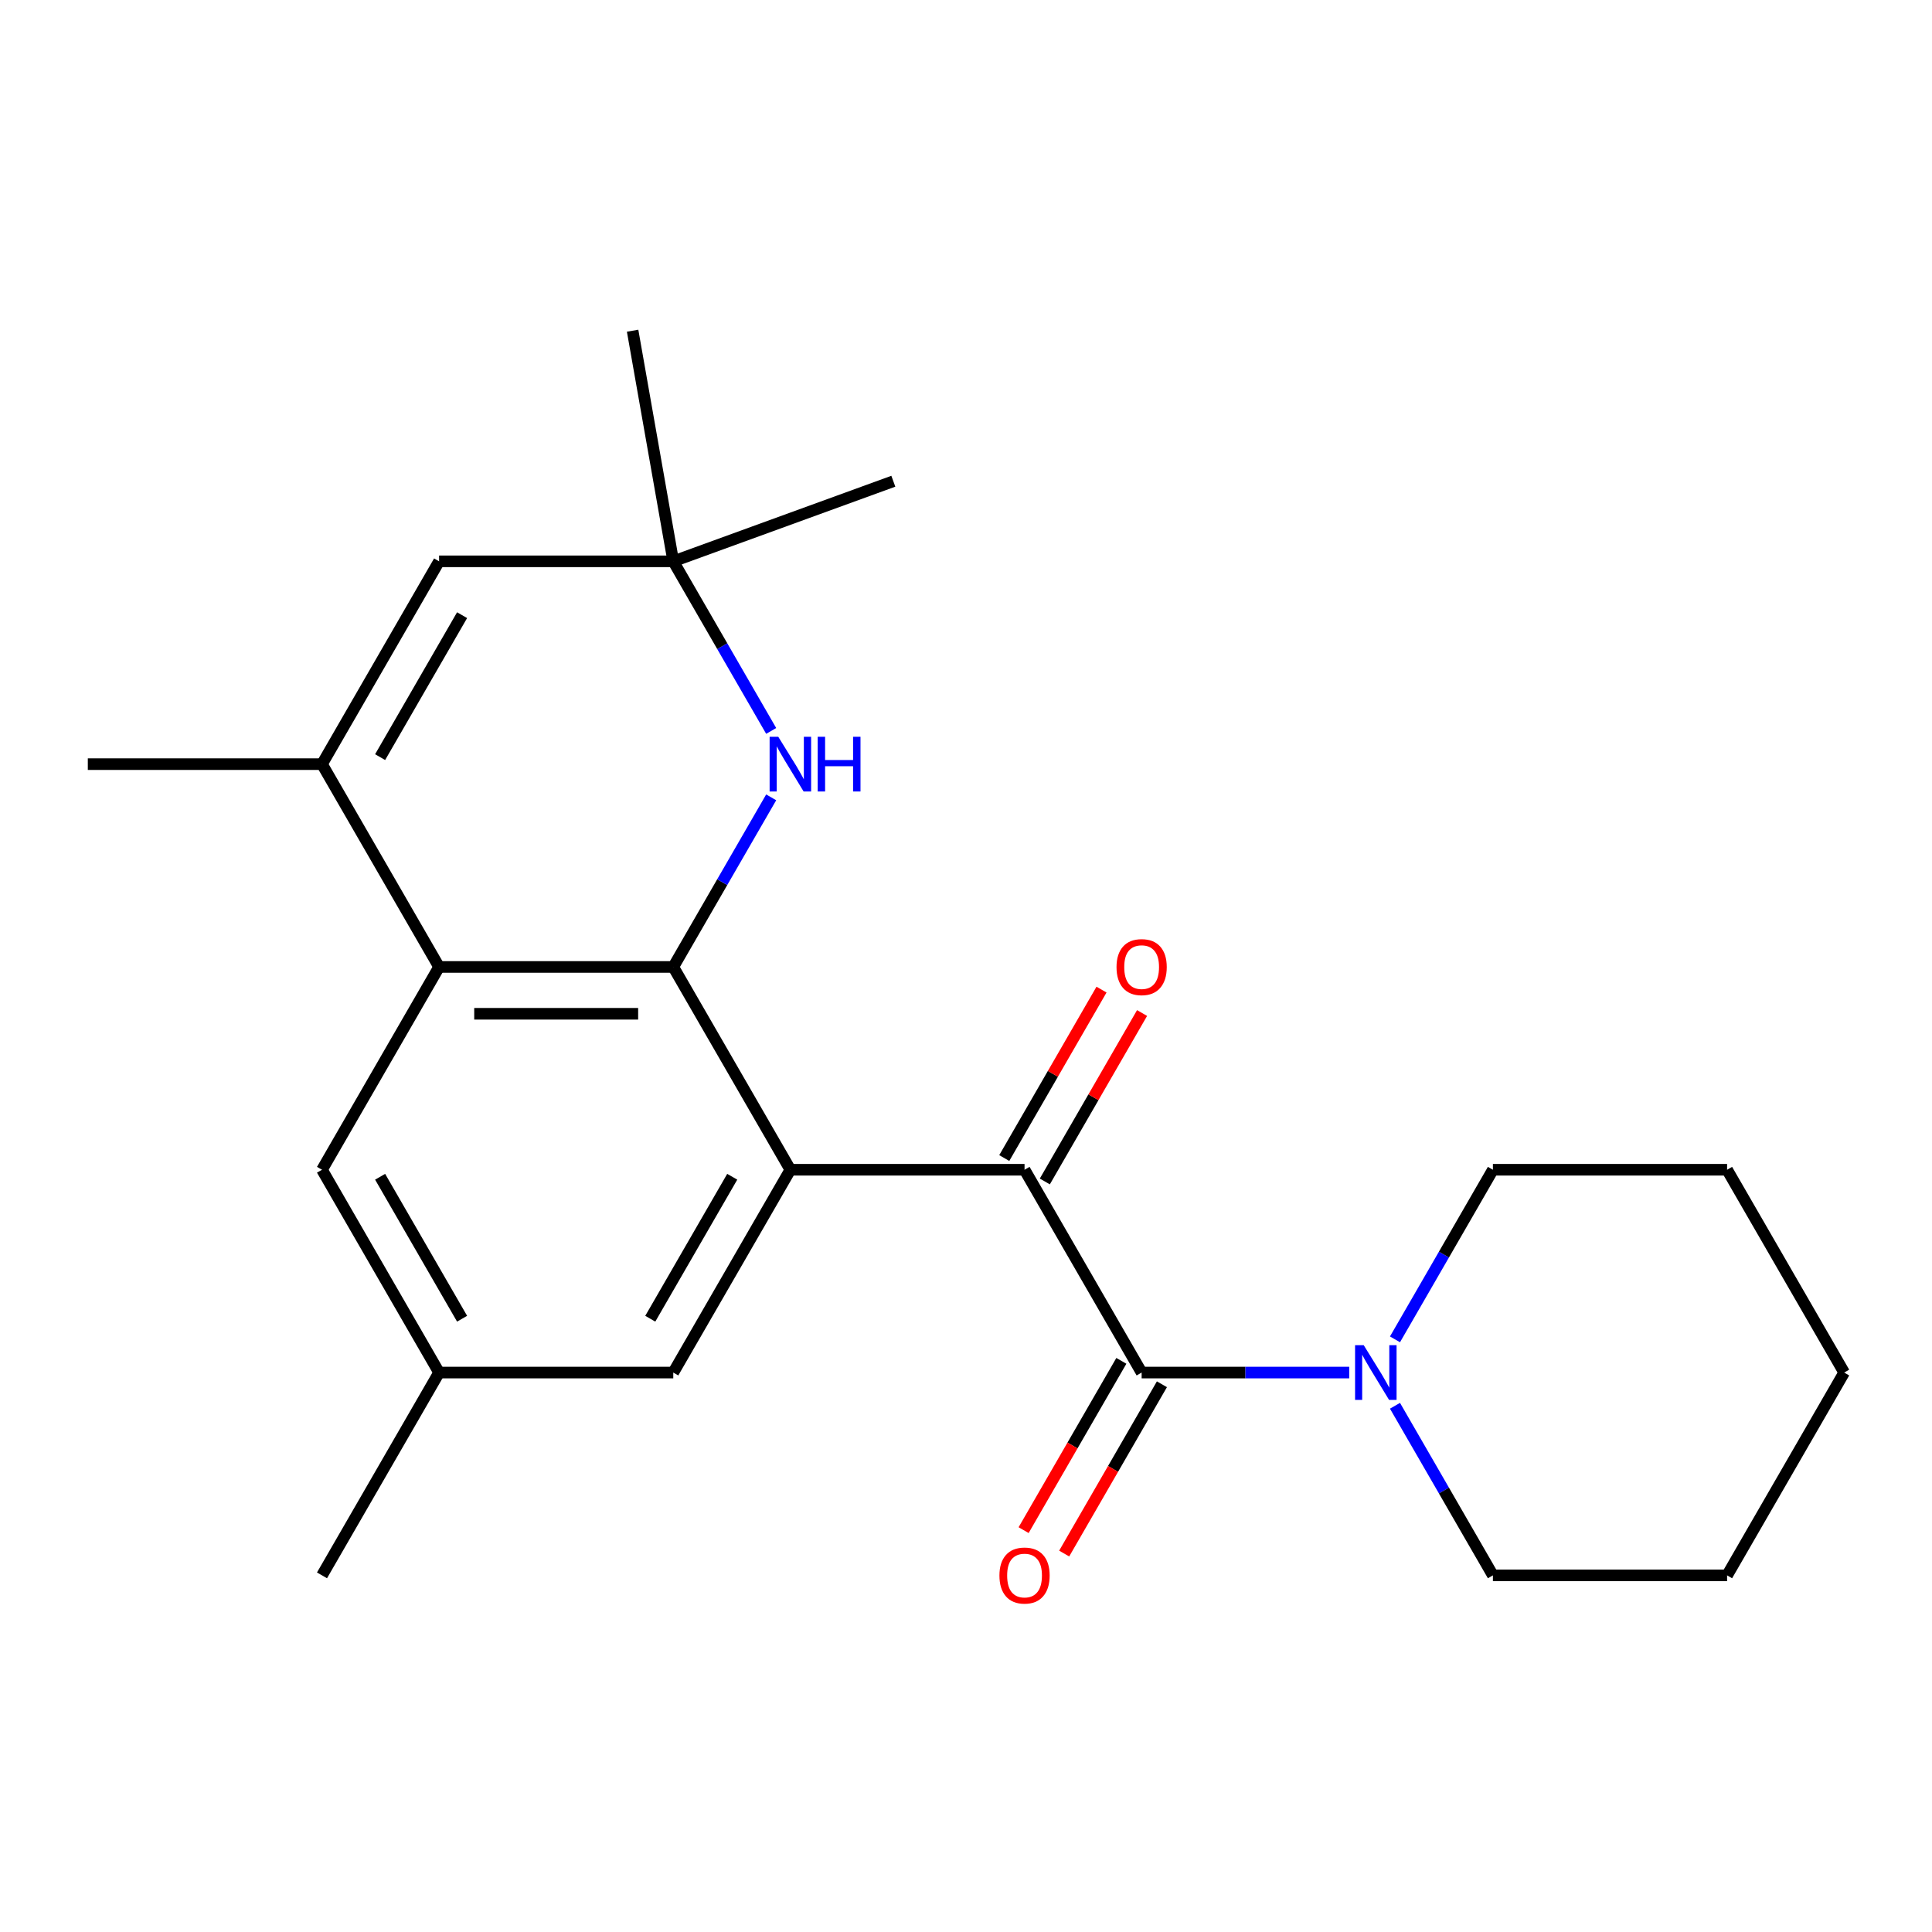 <?xml version='1.0' encoding='iso-8859-1'?>
<svg version='1.1' baseProfile='full'
              xmlns='http://www.w3.org/2000/svg'
                      xmlns:rdkit='http://www.rdkit.org/xml'
                      xmlns:xlink='http://www.w3.org/1999/xlink'
                  xml:space='preserve'
width='1000px' height='1000px' viewBox='0 0 1000 1000'>
<!-- END OF HEADER -->
<rect style='opacity:1.0;fill:#FFFFFF;stroke:none' width='1000' height='1000' x='0' y='0'> </rect>
<path class='bond-0' d='M 348.485,500.49 L 409.091,605.463' style='fill:none;fill-rule:evenodd;stroke:#000000;stroke-width:6px;stroke-linecap:butt;stroke-linejoin:miter;stroke-opacity:1' />
<path class='bond-3' d='M 348.485,500.49 L 227.273,500.49' style='fill:none;fill-rule:evenodd;stroke:#000000;stroke-width:6px;stroke-linecap:butt;stroke-linejoin:miter;stroke-opacity:1' />
<path class='bond-3' d='M 330.303,524.732 L 245.455,524.732' style='fill:none;fill-rule:evenodd;stroke:#000000;stroke-width:6px;stroke-linecap:butt;stroke-linejoin:miter;stroke-opacity:1' />
<path class='bond-4' d='M 348.485,500.49 L 373.825,456.599' style='fill:none;fill-rule:evenodd;stroke:#000000;stroke-width:6px;stroke-linecap:butt;stroke-linejoin:miter;stroke-opacity:1' />
<path class='bond-4' d='M 373.825,456.599 L 399.166,412.707' style='fill:none;fill-rule:evenodd;stroke:#0000FF;stroke-width:6px;stroke-linecap:butt;stroke-linejoin:miter;stroke-opacity:1' />
<path class='bond-1' d='M 409.091,605.463 L 530.303,605.463' style='fill:none;fill-rule:evenodd;stroke:#000000;stroke-width:6px;stroke-linecap:butt;stroke-linejoin:miter;stroke-opacity:1' />
<path class='bond-9' d='M 409.091,605.463 L 348.485,710.435' style='fill:none;fill-rule:evenodd;stroke:#000000;stroke-width:6px;stroke-linecap:butt;stroke-linejoin:miter;stroke-opacity:1' />
<path class='bond-9' d='M 379.005,609.087 L 336.581,682.568' style='fill:none;fill-rule:evenodd;stroke:#000000;stroke-width:6px;stroke-linecap:butt;stroke-linejoin:miter;stroke-opacity:1' />
<path class='bond-2' d='M 530.303,605.463 L 590.909,710.435' style='fill:none;fill-rule:evenodd;stroke:#000000;stroke-width:6px;stroke-linecap:butt;stroke-linejoin:miter;stroke-opacity:1' />
<path class='bond-12' d='M 540.8,611.523 L 565.968,567.932' style='fill:none;fill-rule:evenodd;stroke:#000000;stroke-width:6px;stroke-linecap:butt;stroke-linejoin:miter;stroke-opacity:1' />
<path class='bond-12' d='M 565.968,567.932 L 591.135,524.341' style='fill:none;fill-rule:evenodd;stroke:#FF0000;stroke-width:6px;stroke-linecap:butt;stroke-linejoin:miter;stroke-opacity:1' />
<path class='bond-12' d='M 519.806,599.402 L 544.973,555.811' style='fill:none;fill-rule:evenodd;stroke:#000000;stroke-width:6px;stroke-linecap:butt;stroke-linejoin:miter;stroke-opacity:1' />
<path class='bond-12' d='M 544.973,555.811 L 570.141,512.22' style='fill:none;fill-rule:evenodd;stroke:#FF0000;stroke-width:6px;stroke-linecap:butt;stroke-linejoin:miter;stroke-opacity:1' />
<path class='bond-6' d='M 590.909,710.435 L 644.63,710.435' style='fill:none;fill-rule:evenodd;stroke:#000000;stroke-width:6px;stroke-linecap:butt;stroke-linejoin:miter;stroke-opacity:1' />
<path class='bond-6' d='M 644.63,710.435 L 698.351,710.435' style='fill:none;fill-rule:evenodd;stroke:#0000FF;stroke-width:6px;stroke-linecap:butt;stroke-linejoin:miter;stroke-opacity:1' />
<path class='bond-11' d='M 580.412,704.375 L 555.117,748.186' style='fill:none;fill-rule:evenodd;stroke:#000000;stroke-width:6px;stroke-linecap:butt;stroke-linejoin:miter;stroke-opacity:1' />
<path class='bond-11' d='M 555.117,748.186 L 529.823,791.997' style='fill:none;fill-rule:evenodd;stroke:#FF0000;stroke-width:6px;stroke-linecap:butt;stroke-linejoin:miter;stroke-opacity:1' />
<path class='bond-11' d='M 601.406,716.496 L 576.112,760.307' style='fill:none;fill-rule:evenodd;stroke:#000000;stroke-width:6px;stroke-linecap:butt;stroke-linejoin:miter;stroke-opacity:1' />
<path class='bond-11' d='M 576.112,760.307 L 550.818,804.118' style='fill:none;fill-rule:evenodd;stroke:#FF0000;stroke-width:6px;stroke-linecap:butt;stroke-linejoin:miter;stroke-opacity:1' />
<path class='bond-5' d='M 227.273,500.49 L 166.667,395.517' style='fill:none;fill-rule:evenodd;stroke:#000000;stroke-width:6px;stroke-linecap:butt;stroke-linejoin:miter;stroke-opacity:1' />
<path class='bond-10' d='M 227.273,500.49 L 166.667,605.463' style='fill:none;fill-rule:evenodd;stroke:#000000;stroke-width:6px;stroke-linecap:butt;stroke-linejoin:miter;stroke-opacity:1' />
<path class='bond-8' d='M 399.166,378.327 L 373.825,334.436' style='fill:none;fill-rule:evenodd;stroke:#0000FF;stroke-width:6px;stroke-linecap:butt;stroke-linejoin:miter;stroke-opacity:1' />
<path class='bond-8' d='M 373.825,334.436 L 348.485,290.544' style='fill:none;fill-rule:evenodd;stroke:#000000;stroke-width:6px;stroke-linecap:butt;stroke-linejoin:miter;stroke-opacity:1' />
<path class='bond-14' d='M 166.667,395.517 L 45.455,395.517' style='fill:none;fill-rule:evenodd;stroke:#000000;stroke-width:6px;stroke-linecap:butt;stroke-linejoin:miter;stroke-opacity:1' />
<path class='bond-23' d='M 166.667,395.517 L 227.273,290.544' style='fill:none;fill-rule:evenodd;stroke:#000000;stroke-width:6px;stroke-linecap:butt;stroke-linejoin:miter;stroke-opacity:1' />
<path class='bond-23' d='M 196.752,391.892 L 239.176,318.411' style='fill:none;fill-rule:evenodd;stroke:#000000;stroke-width:6px;stroke-linecap:butt;stroke-linejoin:miter;stroke-opacity:1' />
<path class='bond-15' d='M 722.046,727.626 L 747.387,771.517' style='fill:none;fill-rule:evenodd;stroke:#0000FF;stroke-width:6px;stroke-linecap:butt;stroke-linejoin:miter;stroke-opacity:1' />
<path class='bond-15' d='M 747.387,771.517 L 772.727,815.408' style='fill:none;fill-rule:evenodd;stroke:#000000;stroke-width:6px;stroke-linecap:butt;stroke-linejoin:miter;stroke-opacity:1' />
<path class='bond-16' d='M 722.046,693.245 L 747.387,649.354' style='fill:none;fill-rule:evenodd;stroke:#0000FF;stroke-width:6px;stroke-linecap:butt;stroke-linejoin:miter;stroke-opacity:1' />
<path class='bond-16' d='M 747.387,649.354 L 772.727,605.463' style='fill:none;fill-rule:evenodd;stroke:#000000;stroke-width:6px;stroke-linecap:butt;stroke-linejoin:miter;stroke-opacity:1' />
<path class='bond-7' d='M 227.273,290.544 L 348.485,290.544' style='fill:none;fill-rule:evenodd;stroke:#000000;stroke-width:6px;stroke-linecap:butt;stroke-linejoin:miter;stroke-opacity:1' />
<path class='bond-17' d='M 348.485,290.544 L 327.437,171.174' style='fill:none;fill-rule:evenodd;stroke:#000000;stroke-width:6px;stroke-linecap:butt;stroke-linejoin:miter;stroke-opacity:1' />
<path class='bond-18' d='M 348.485,290.544 L 462.387,249.087' style='fill:none;fill-rule:evenodd;stroke:#000000;stroke-width:6px;stroke-linecap:butt;stroke-linejoin:miter;stroke-opacity:1' />
<path class='bond-24' d='M 348.485,710.435 L 227.273,710.435' style='fill:none;fill-rule:evenodd;stroke:#000000;stroke-width:6px;stroke-linecap:butt;stroke-linejoin:miter;stroke-opacity:1' />
<path class='bond-13' d='M 166.667,605.463 L 227.273,710.435' style='fill:none;fill-rule:evenodd;stroke:#000000;stroke-width:6px;stroke-linecap:butt;stroke-linejoin:miter;stroke-opacity:1' />
<path class='bond-13' d='M 196.752,609.087 L 239.176,682.568' style='fill:none;fill-rule:evenodd;stroke:#000000;stroke-width:6px;stroke-linecap:butt;stroke-linejoin:miter;stroke-opacity:1' />
<path class='bond-19' d='M 227.273,710.435 L 166.667,815.408' style='fill:none;fill-rule:evenodd;stroke:#000000;stroke-width:6px;stroke-linecap:butt;stroke-linejoin:miter;stroke-opacity:1' />
<path class='bond-20' d='M 772.727,815.408 L 893.939,815.408' style='fill:none;fill-rule:evenodd;stroke:#000000;stroke-width:6px;stroke-linecap:butt;stroke-linejoin:miter;stroke-opacity:1' />
<path class='bond-21' d='M 772.727,605.463 L 893.939,605.463' style='fill:none;fill-rule:evenodd;stroke:#000000;stroke-width:6px;stroke-linecap:butt;stroke-linejoin:miter;stroke-opacity:1' />
<path class='bond-25' d='M 893.939,815.408 L 954.545,710.435' style='fill:none;fill-rule:evenodd;stroke:#000000;stroke-width:6px;stroke-linecap:butt;stroke-linejoin:miter;stroke-opacity:1' />
<path class='bond-22' d='M 893.939,605.463 L 954.545,710.435' style='fill:none;fill-rule:evenodd;stroke:#000000;stroke-width:6px;stroke-linecap:butt;stroke-linejoin:miter;stroke-opacity:1' />
<path  class='atom-5' d='M 402.831 381.357
L 412.111 396.357
Q 413.031 397.837, 414.511 400.517
Q 415.991 403.197, 416.071 403.357
L 416.071 381.357
L 419.831 381.357
L 419.831 409.677
L 415.951 409.677
L 405.991 393.277
Q 404.831 391.357, 403.591 389.157
Q 402.391 386.957, 402.031 386.277
L 402.031 409.677
L 398.351 409.677
L 398.351 381.357
L 402.831 381.357
' fill='#0000FF'/>
<path  class='atom-5' d='M 423.231 381.357
L 427.071 381.357
L 427.071 393.397
L 441.551 393.397
L 441.551 381.357
L 445.391 381.357
L 445.391 409.677
L 441.551 409.677
L 441.551 396.597
L 427.071 396.597
L 427.071 409.677
L 423.231 409.677
L 423.231 381.357
' fill='#0000FF'/>
<path  class='atom-7' d='M 705.861 696.275
L 715.141 711.275
Q 716.061 712.755, 717.541 715.435
Q 719.021 718.115, 719.101 718.275
L 719.101 696.275
L 722.861 696.275
L 722.861 724.595
L 718.981 724.595
L 709.021 708.195
Q 707.861 706.275, 706.621 704.075
Q 705.421 701.875, 705.061 701.195
L 705.061 724.595
L 701.381 724.595
L 701.381 696.275
L 705.861 696.275
' fill='#0000FF'/>
<path  class='atom-12' d='M 517.303 815.488
Q 517.303 808.688, 520.663 804.888
Q 524.023 801.088, 530.303 801.088
Q 536.583 801.088, 539.943 804.888
Q 543.303 808.688, 543.303 815.488
Q 543.303 822.368, 539.903 826.288
Q 536.503 830.168, 530.303 830.168
Q 524.063 830.168, 520.663 826.288
Q 517.303 822.408, 517.303 815.488
M 530.303 826.968
Q 534.623 826.968, 536.943 824.088
Q 539.303 821.168, 539.303 815.488
Q 539.303 809.928, 536.943 807.128
Q 534.623 804.288, 530.303 804.288
Q 525.983 804.288, 523.623 807.088
Q 521.303 809.888, 521.303 815.488
Q 521.303 821.208, 523.623 824.088
Q 525.983 826.968, 530.303 826.968
' fill='#FF0000'/>
<path  class='atom-13' d='M 577.909 500.57
Q 577.909 493.77, 581.269 489.97
Q 584.629 486.17, 590.909 486.17
Q 597.189 486.17, 600.549 489.97
Q 603.909 493.77, 603.909 500.57
Q 603.909 507.45, 600.509 511.37
Q 597.109 515.25, 590.909 515.25
Q 584.669 515.25, 581.269 511.37
Q 577.909 507.49, 577.909 500.57
M 590.909 512.05
Q 595.229 512.05, 597.549 509.17
Q 599.909 506.25, 599.909 500.57
Q 599.909 495.01, 597.549 492.21
Q 595.229 489.37, 590.909 489.37
Q 586.589 489.37, 584.229 492.17
Q 581.909 494.97, 581.909 500.57
Q 581.909 506.29, 584.229 509.17
Q 586.589 512.05, 590.909 512.05
' fill='#FF0000'/>
</svg>
